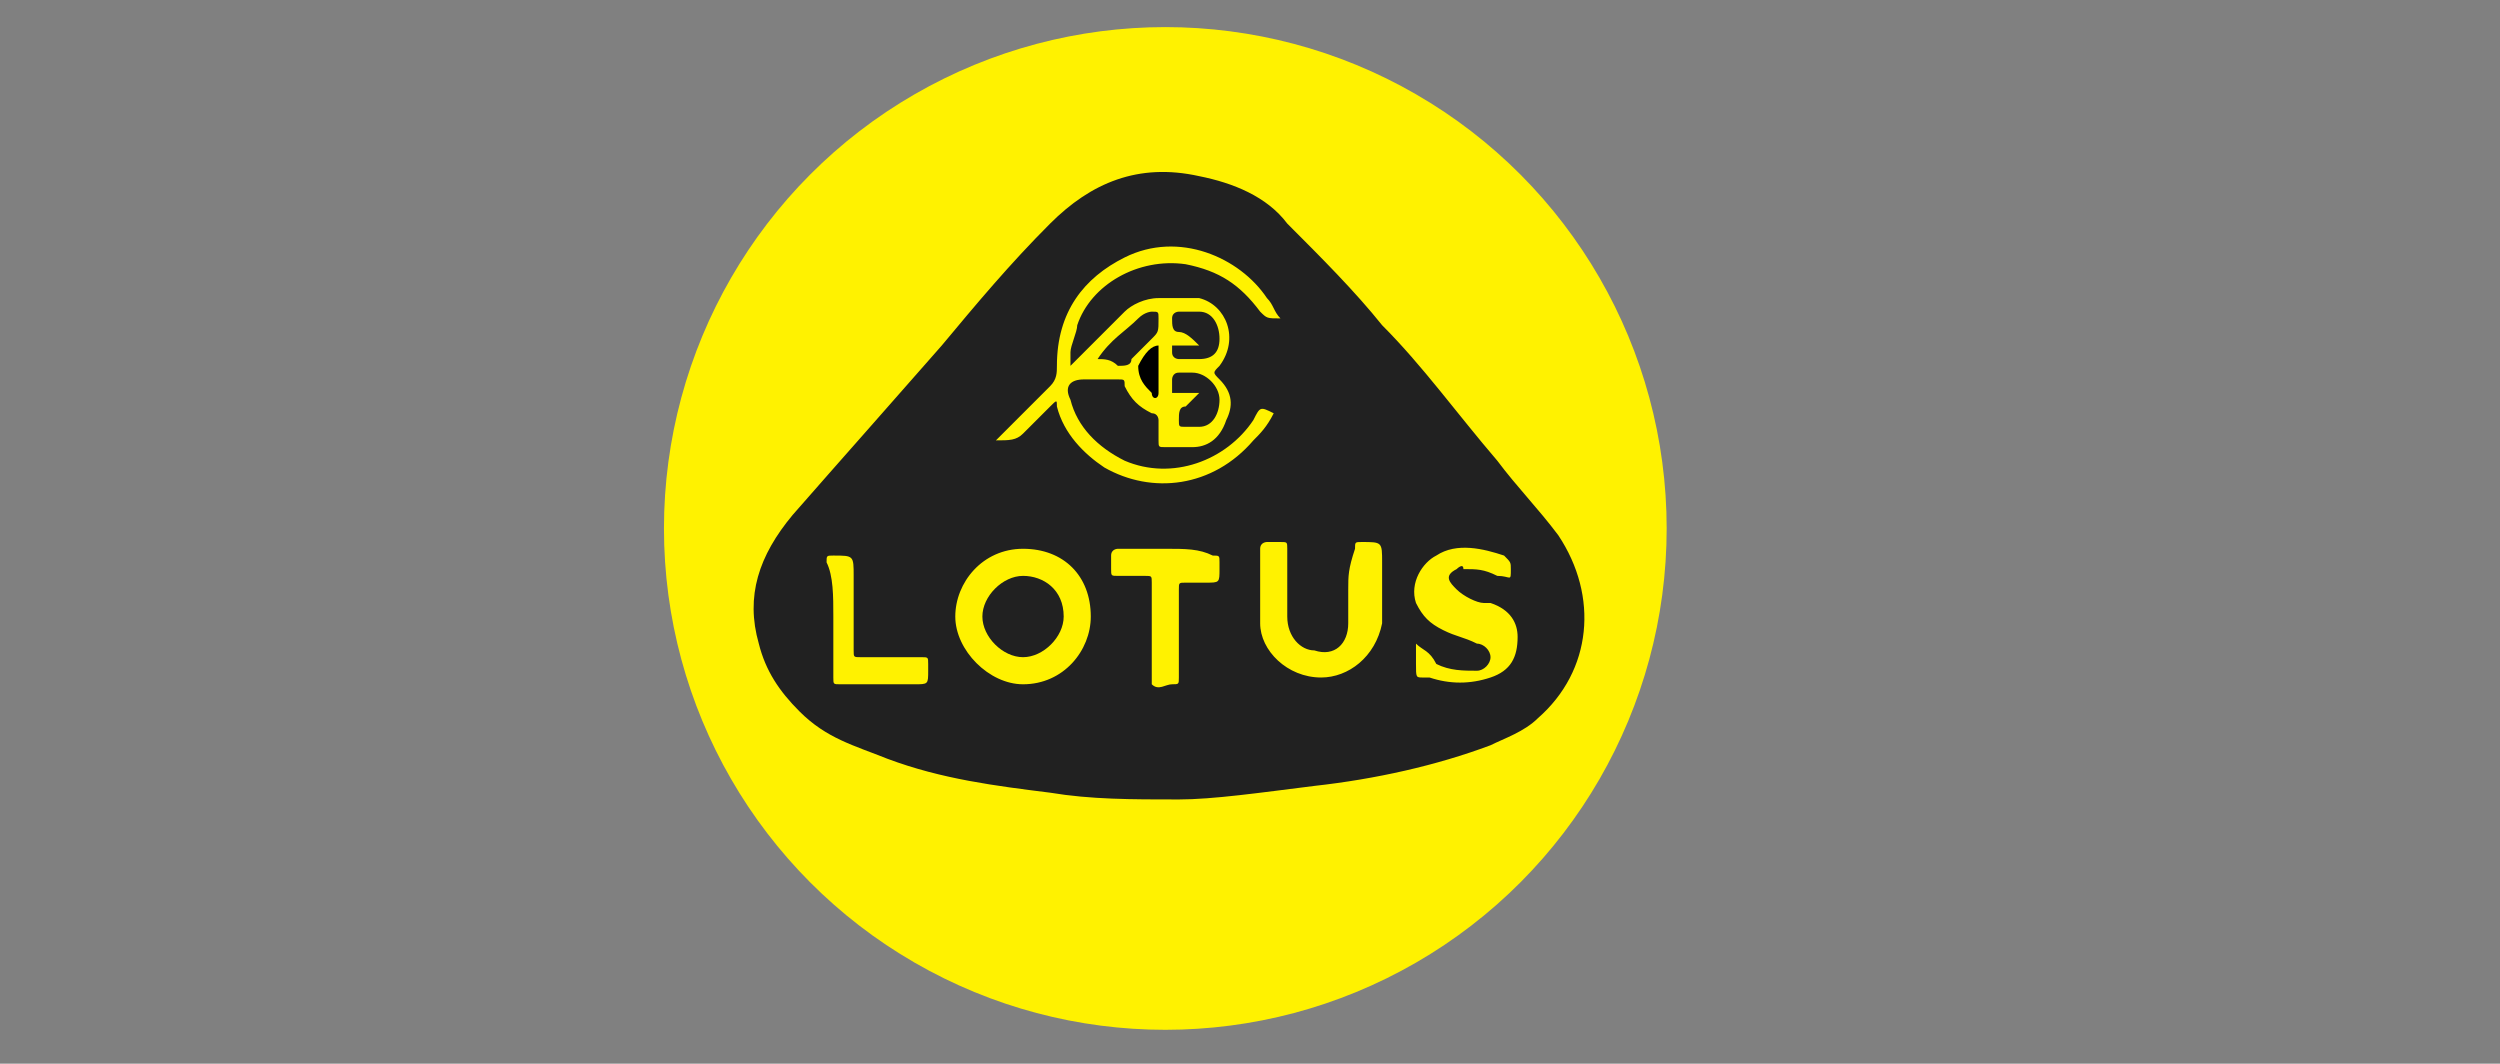 <?xml version="1.0" encoding="utf-8"?>
<!-- Generator: Adobe Illustrator 27.5.0, SVG Export Plug-In . SVG Version: 6.00 Build 0)  -->
<svg version="1.1" id="Layer_1" xmlns="http://www.w3.org/2000/svg" xmlns:xlink="http://www.w3.org/1999/xlink" x="0px" y="0px"
	 viewBox="0 0 36.9 15.7" style="enable-background:new 0 0 36.9 15.7;" xml:space="preserve">
<rect x="0" y="0" width="36.9" height="15.7" fill="#808080" stroke="none"/>
<style type="text/css">
	.st0{fill:#FFF200;}
	.st1{fill:none;}
	.st2{fill:#212121;}
</style>
<circle class="st0" cx="17.2" cy="7.8" r="7.4"/>
<polygon class="st1" points="9,-0.4 15,0.3 25.4,16 9,16 "/>
<path class="st2" d="M17.4,11.8c-0.7,0-1.3,0-1.9-0.1c-0.8-0.1-1.6-0.2-2.4-0.5c-0.5-0.2-0.9-0.3-1.3-0.7c-0.3-0.3-0.5-0.6-0.6-1
	c-0.2-0.7,0-1.3,0.5-1.9c0.7-0.8,1.5-1.7,2.2-2.5c0.5-0.6,1-1.2,1.6-1.8c0.6-0.6,1.3-0.9,2.2-0.7c0.5,0.1,1,0.3,1.3,0.7
	c0.5,0.5,1,1,1.4,1.5c0.6,0.6,1.1,1.3,1.7,2c0.3,0.4,0.6,0.7,0.9,1.1c0.6,0.9,0.5,2-0.3,2.7c-0.2,0.2-0.5,0.3-0.7,0.4
	c-0.8,0.3-1.7,0.5-2.6,0.6C18.6,11.7,17.9,11.8,17.4,11.8z M14.7,6.5c0.2,0,0.3,0,0.4-0.1c0.1-0.1,0.2-0.2,0.4-0.4
	c0.1-0.1,0.1-0.1,0.1,0c0.1,0.4,0.4,0.7,0.7,0.9c0.7,0.4,1.6,0.3,2.2-0.4c0.1-0.1,0.2-0.2,0.3-0.4c-0.2-0.1-0.2-0.1-0.3,0.1
	c-0.4,0.6-1.2,0.9-1.9,0.6c-0.4-0.2-0.7-0.5-0.8-0.9c-0.1-0.2,0-0.3,0.2-0.3c0.2,0,0.3,0,0.5,0c0.1,0,0.1,0,0.1,0.1
	c0.1,0.2,0.2,0.3,0.4,0.4c0.1,0,0.1,0.1,0.1,0.1c0,0.1,0,0.2,0,0.3c0,0.1,0,0.1,0.1,0.1c0.1,0,0.3,0,0.4,0c0.2,0,0.4-0.1,0.5-0.4
	c0.1-0.2,0.1-0.4-0.1-0.6c-0.1-0.1-0.1-0.1,0-0.2c0.3-0.4,0.1-0.9-0.3-1c-0.2,0-0.4,0-0.6,0c-0.2,0-0.4,0.1-0.5,0.2
	c-0.2,0.2-0.5,0.5-0.7,0.7c0,0-0.1,0.1-0.1,0.1c0-0.1,0-0.1,0-0.2c0-0.1,0.1-0.3,0.1-0.4c0.2-0.6,0.9-1,1.6-0.9
	c0.5,0.1,0.8,0.3,1.1,0.7c0.1,0.1,0.1,0.1,0.3,0.1c-0.1-0.1-0.1-0.2-0.2-0.3c-0.4-0.6-1.3-1-2.1-0.6c-0.6,0.3-1,0.8-1,1.6
	c0,0.1,0,0.2-0.1,0.3c-0.2,0.2-0.3,0.3-0.5,0.5C14.9,6.3,14.8,6.4,14.7,6.5z M16.1,9.1c0-0.6-0.4-1-1-1c-0.6,0-1,0.5-1,1
	c0,0.5,0.5,1,1,1C15.7,10.1,16.1,9.6,16.1,9.1z M19.9,8.7C19.9,8.7,19.9,8.7,19.9,8.7c0,0.2,0,0.4,0,0.5c0,0.3-0.2,0.5-0.5,0.4
	c-0.2,0-0.4-0.2-0.4-0.5c0-0.3,0-0.7,0-1c0-0.1,0-0.1-0.1-0.1c-0.1,0-0.2,0-0.2,0c0,0-0.1,0-0.1,0.1c0,0.4,0,0.8,0,1.1
	c0,0.4,0.4,0.8,0.9,0.8c0.4,0,0.8-0.3,0.9-0.8c0-0.3,0-0.6,0-0.9c0-0.3,0-0.3-0.3-0.3c-0.1,0-0.1,0-0.1,0.1
	C19.9,8.4,19.9,8.5,19.9,8.7z M20.9,9.5c0,0.1,0,0.2,0,0.3c0,0.2,0,0.2,0.1,0.2c0,0,0,0,0.1,0c0.3,0.1,0.6,0.1,0.9,0
	c0.3-0.1,0.4-0.3,0.4-0.6c0-0.2-0.1-0.4-0.4-0.5c0,0-0.1,0-0.1,0c-0.1,0-0.3-0.1-0.4-0.2c-0.1-0.1-0.2-0.2,0-0.3c0,0,0.1-0.1,0.1,0
	c0.2,0,0.3,0,0.5,0.1c0.2,0,0.2,0.1,0.2-0.1c0,0,0,0,0,0c0-0.1,0-0.1-0.1-0.2c-0.3-0.1-0.7-0.2-1,0c-0.2,0.1-0.4,0.4-0.3,0.7
	c0.1,0.2,0.2,0.3,0.4,0.4c0.2,0.1,0.3,0.1,0.5,0.2c0.1,0,0.2,0.1,0.2,0.2c0,0.1-0.1,0.2-0.2,0.2c-0.2,0-0.4,0-0.6-0.1
	C21.1,9.6,21,9.6,20.9,9.5z M17.2,8.1c-0.2,0-0.5,0-0.7,0c0,0-0.1,0-0.1,0.1c0,0.1,0,0.2,0,0.2c0,0.1,0,0.1,0.1,0.1
	c0.1,0,0.3,0,0.4,0c0.1,0,0.1,0,0.1,0.1c0,0.4,0,0.8,0,1.2c0,0.1,0,0.2,0,0.3c0.1,0.1,0.2,0,0.3,0c0.1,0,0.1,0,0.1-0.1
	c0-0.4,0-0.9,0-1.3c0-0.1,0-0.1,0.1-0.1c0.1,0,0.2,0,0.3,0c0.2,0,0.2,0,0.2-0.2c0,0,0,0,0-0.1c0-0.1,0-0.1-0.1-0.1
	C17.7,8.1,17.5,8.1,17.2,8.1z M12.3,9.1C12.3,9.1,12.3,9.1,12.3,9.1c0,0.3,0,0.6,0,0.9c0,0.1,0,0.1,0.1,0.1c0.4,0,0.8,0,1.1,0
	c0.2,0,0.2,0,0.2-0.2c0,0,0-0.1,0-0.1c0-0.1,0-0.1-0.1-0.1c-0.3,0-0.6,0-0.9,0c-0.1,0-0.1,0-0.1-0.1c0-0.4,0-0.8,0-1.1
	c0-0.3,0-0.3-0.3-0.3c-0.1,0-0.1,0-0.1,0.1C12.3,8.5,12.3,8.8,12.3,9.1z"/>
<path class="st2" d="M17.3,5.1c0.1,0,0.2,0,0.4,0c-0.1-0.1-0.2-0.2-0.3-0.2c-0.1,0-0.1-0.1-0.1-0.2c0-0.1,0.1-0.1,0.1-0.1
	c0.1,0,0.2,0,0.3,0C17.9,4.6,18,4.8,18,5c0,0.2-0.1,0.3-0.3,0.3c-0.1,0-0.2,0-0.3,0c0,0-0.1,0-0.1-0.1C17.3,5.2,17.3,5.1,17.3,5.1z"
	/>
<path class="st2" d="M17.7,5.8c-0.1,0-0.3,0-0.4,0c0-0.1,0-0.1,0-0.2c0,0,0-0.1,0.1-0.1c0.1,0,0.2,0,0.2,0c0.2,0,0.4,0.2,0.4,0.4
	c0,0.2-0.1,0.4-0.3,0.4c-0.1,0-0.1,0-0.2,0c-0.1,0-0.1,0-0.1-0.1c0-0.1,0-0.2,0.1-0.2C17.5,6,17.6,5.9,17.7,5.8
	C17.7,5.8,17.7,5.8,17.7,5.8z"/>
<path class="st2" d="M16.2,5.3C16.2,5.3,16.2,5.2,16.2,5.3c0.2-0.3,0.4-0.4,0.6-0.6c0.1-0.1,0.2-0.1,0.2-0.1c0.1,0,0.1,0,0.1,0.1
	c0,0.2,0,0.2-0.1,0.3c-0.1,0.1-0.2,0.2-0.3,0.3c0,0.1-0.1,0.1-0.2,0.1C16.4,5.3,16.3,5.3,16.2,5.3z"/>
<path class="st2" d="M15.7,9.1c0,0.3-0.3,0.6-0.6,0.6c-0.3,0-0.6-0.3-0.6-0.6c0-0.3,0.3-0.6,0.6-0.6C15.4,8.5,15.7,8.7,15.7,9.1z"/>
<path d="M17.1,5.1c0,0.2,0,0.4,0,0.7c0,0.1-0.1,0.1-0.1,0c-0.1-0.1-0.2-0.2-0.2-0.4C16.9,5.2,17,5.1,17.1,5.1z"/>
</svg>
